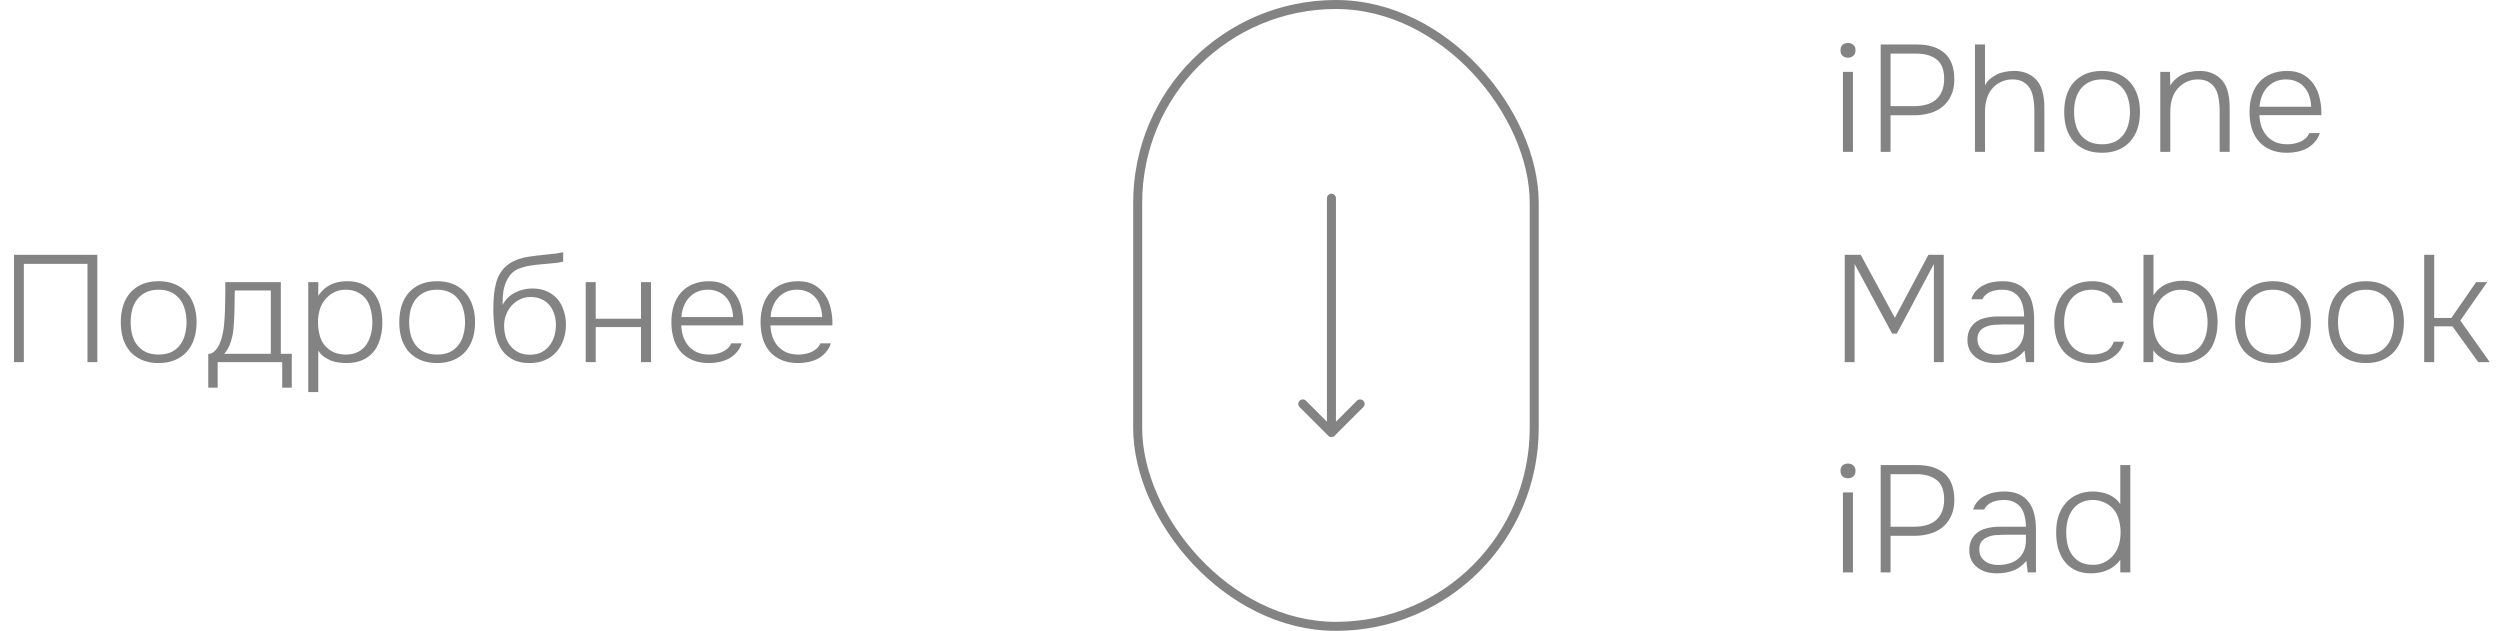 <?xml version="1.0" encoding="UTF-8"?> <svg xmlns="http://www.w3.org/2000/svg" width="214" height="54" viewBox="0 0 214 54" fill="none"> <path d="M158.183 3.679C158.374 3.679 158.53 3.735 158.651 3.848C158.773 3.961 158.833 4.112 158.833 4.303C158.833 4.502 158.773 4.658 158.651 4.771C158.53 4.884 158.374 4.94 158.183 4.94C157.993 4.94 157.837 4.884 157.715 4.771C157.603 4.658 157.546 4.502 157.546 4.303C157.546 4.104 157.603 3.952 157.715 3.848C157.837 3.735 157.993 3.679 158.183 3.679ZM157.754 6.149H158.612V13H157.754V6.149ZM160.986 3.809H164.106C165.102 3.809 165.882 4.052 166.446 4.537C167.009 5.022 167.291 5.781 167.291 6.812C167.291 7.332 167.2 7.783 167.018 8.164C166.844 8.545 166.602 8.866 166.29 9.126C165.986 9.377 165.622 9.564 165.198 9.685C164.782 9.806 164.331 9.867 163.846 9.867H161.831V13H160.986V3.809ZM163.82 9.087C164.21 9.087 164.565 9.044 164.886 8.957C165.206 8.87 165.479 8.732 165.705 8.541C165.93 8.35 166.103 8.108 166.225 7.813C166.355 7.518 166.42 7.167 166.42 6.76C166.42 5.98 166.207 5.425 165.783 5.096C165.358 4.758 164.777 4.589 164.041 4.589H161.831V9.087H163.82ZM169.057 13V3.809H169.915V7.293C170.036 7.085 170.179 6.907 170.344 6.76C170.517 6.613 170.712 6.483 170.929 6.37C171.146 6.266 171.38 6.192 171.631 6.149C171.891 6.097 172.151 6.071 172.411 6.071C172.775 6.071 173.1 6.123 173.386 6.227C173.672 6.331 173.915 6.47 174.114 6.643C174.443 6.92 174.673 7.28 174.803 7.722C174.933 8.164 174.998 8.658 174.998 9.204V13H174.14V9.516C174.14 9.109 174.105 8.719 174.036 8.346C173.975 7.965 173.837 7.64 173.62 7.371C173.473 7.198 173.291 7.059 173.074 6.955C172.857 6.851 172.584 6.799 172.255 6.799C171.9 6.799 171.57 6.873 171.267 7.02C170.972 7.159 170.725 7.349 170.526 7.592C170.309 7.852 170.153 8.151 170.058 8.489C169.963 8.827 169.915 9.182 169.915 9.555V13H169.057ZM179.933 6.071C180.471 6.071 180.939 6.158 181.337 6.331C181.745 6.504 182.083 6.747 182.351 7.059C182.629 7.371 182.837 7.744 182.975 8.177C183.114 8.602 183.183 9.07 183.183 9.581C183.183 10.092 183.114 10.565 182.975 10.998C182.837 11.423 182.629 11.791 182.351 12.103C182.083 12.406 181.745 12.645 181.337 12.818C180.939 12.991 180.471 13.078 179.933 13.078C179.396 13.078 178.924 12.991 178.516 12.818C178.118 12.645 177.78 12.406 177.502 12.103C177.234 11.791 177.03 11.423 176.891 10.998C176.761 10.565 176.696 10.092 176.696 9.581C176.696 9.07 176.761 8.602 176.891 8.177C177.03 7.744 177.234 7.371 177.502 7.059C177.78 6.747 178.118 6.504 178.516 6.331C178.924 6.158 179.396 6.071 179.933 6.071ZM179.933 12.35C180.349 12.35 180.709 12.281 181.012 12.142C181.316 11.995 181.563 11.795 181.753 11.544C181.953 11.293 182.096 10.998 182.182 10.66C182.278 10.322 182.325 9.962 182.325 9.581C182.325 9.2 182.278 8.84 182.182 8.502C182.096 8.164 181.953 7.869 181.753 7.618C181.563 7.367 181.316 7.167 181.012 7.02C180.709 6.873 180.349 6.799 179.933 6.799C179.517 6.799 179.158 6.873 178.854 7.02C178.551 7.167 178.3 7.367 178.1 7.618C177.91 7.869 177.767 8.164 177.671 8.502C177.585 8.84 177.541 9.2 177.541 9.581C177.541 9.962 177.585 10.322 177.671 10.66C177.767 10.998 177.91 11.293 178.1 11.544C178.3 11.795 178.551 11.995 178.854 12.142C179.158 12.281 179.517 12.35 179.933 12.35ZM184.919 13V6.149H185.751L185.777 7.319C185.899 7.111 186.05 6.929 186.232 6.773C186.414 6.608 186.605 6.478 186.804 6.383C187.03 6.27 187.259 6.192 187.493 6.149C187.736 6.097 187.996 6.071 188.273 6.071C188.646 6.071 188.971 6.123 189.248 6.227C189.534 6.331 189.777 6.47 189.976 6.643C190.306 6.92 190.535 7.28 190.665 7.722C190.795 8.164 190.86 8.658 190.86 9.204V13H190.002V9.516C190.002 9.109 189.968 8.719 189.898 8.346C189.838 7.965 189.699 7.64 189.482 7.371C189.335 7.198 189.153 7.059 188.936 6.955C188.72 6.851 188.447 6.799 188.117 6.799C187.762 6.799 187.437 6.873 187.142 7.02C186.848 7.167 186.601 7.358 186.401 7.592C186.176 7.852 186.016 8.151 185.92 8.489C185.825 8.827 185.777 9.182 185.777 9.555V13H184.919ZM193.404 9.854C193.421 10.218 193.482 10.552 193.586 10.855C193.699 11.158 193.855 11.423 194.054 11.648C194.253 11.865 194.496 12.038 194.782 12.168C195.077 12.289 195.419 12.35 195.809 12.35C195.991 12.35 196.173 12.333 196.355 12.298C196.546 12.263 196.723 12.211 196.888 12.142C197.061 12.064 197.217 11.964 197.356 11.843C197.495 11.722 197.603 11.57 197.681 11.388H198.578C198.483 11.691 198.335 11.951 198.136 12.168C197.945 12.385 197.724 12.562 197.473 12.701C197.222 12.831 196.949 12.926 196.654 12.987C196.359 13.048 196.065 13.078 195.77 13.078C195.233 13.078 194.76 12.991 194.353 12.818C193.954 12.645 193.621 12.406 193.352 12.103C193.083 11.791 192.884 11.423 192.754 10.998C192.624 10.565 192.559 10.092 192.559 9.581C192.559 9.061 192.628 8.584 192.767 8.151C192.906 7.718 193.109 7.349 193.378 7.046C193.655 6.734 193.993 6.496 194.392 6.331C194.799 6.158 195.263 6.071 195.783 6.071C196.329 6.071 196.788 6.179 197.161 6.396C197.542 6.613 197.85 6.899 198.084 7.254C198.318 7.601 198.483 8.004 198.578 8.463C198.682 8.914 198.725 9.377 198.708 9.854H193.404ZM197.837 9.139C197.828 8.827 197.776 8.528 197.681 8.242C197.594 7.956 197.46 7.709 197.278 7.501C197.105 7.284 196.884 7.115 196.615 6.994C196.346 6.864 196.034 6.799 195.679 6.799C195.324 6.799 195.007 6.864 194.73 6.994C194.461 7.124 194.232 7.297 194.041 7.514C193.85 7.731 193.703 7.982 193.599 8.268C193.495 8.545 193.434 8.836 193.417 9.139H197.837ZM166.386 21.809V31H165.541V22.602C165.151 23.321 164.757 24.058 164.358 24.812L163.552 26.346C163.154 27.1 162.759 27.837 162.369 28.556H161.966L158.755 22.602V31H157.91V21.809H159.275L162.2 27.204L165.073 21.809H166.386ZM173.302 30.012C172.972 30.411 172.595 30.688 172.171 30.844C171.755 31 171.295 31.078 170.793 31.078C170.489 31.078 170.195 31.043 169.909 30.974C169.631 30.896 169.38 30.775 169.155 30.61C168.929 30.445 168.747 30.237 168.609 29.986C168.479 29.726 168.414 29.436 168.414 29.115C168.414 28.725 168.487 28.4 168.635 28.14C168.782 27.88 168.973 27.672 169.207 27.516C169.449 27.36 169.727 27.252 170.039 27.191C170.351 27.122 170.676 27.087 171.014 27.087H173.263C173.263 26.775 173.228 26.48 173.159 26.203C173.098 25.926 172.994 25.683 172.847 25.475C172.699 25.267 172.504 25.102 172.262 24.981C172.028 24.86 171.737 24.799 171.391 24.799C171.226 24.799 171.057 24.812 170.884 24.838C170.719 24.864 170.559 24.907 170.403 24.968C170.255 25.029 170.117 25.115 169.987 25.228C169.865 25.332 169.766 25.462 169.688 25.618H168.752C168.83 25.332 168.96 25.094 169.142 24.903C169.324 24.704 169.536 24.543 169.779 24.422C170.03 24.292 170.294 24.201 170.572 24.149C170.858 24.097 171.139 24.071 171.417 24.071C171.919 24.071 172.344 24.153 172.691 24.318C173.037 24.483 173.315 24.712 173.523 25.007C173.739 25.293 173.891 25.631 173.978 26.021C174.073 26.411 174.121 26.831 174.121 27.282V31H173.419L173.302 30.012ZM171.456 27.776C171.23 27.776 170.988 27.785 170.728 27.802C170.476 27.819 170.242 27.871 170.026 27.958C169.809 28.036 169.627 28.162 169.48 28.335C169.341 28.5 169.272 28.729 169.272 29.024C169.272 29.258 169.315 29.457 169.402 29.622C169.497 29.787 169.618 29.925 169.766 30.038C169.922 30.151 170.095 30.233 170.286 30.285C170.485 30.337 170.689 30.363 170.897 30.363C171.235 30.363 171.547 30.32 171.833 30.233C172.127 30.146 172.379 30.016 172.587 29.843C172.803 29.661 172.968 29.44 173.081 29.18C173.202 28.911 173.263 28.599 173.263 28.244V27.776H171.456ZM179.054 31.078C178.516 31.078 178.048 30.991 177.65 30.818C177.251 30.645 176.917 30.402 176.649 30.09C176.38 29.778 176.176 29.41 176.038 28.985C175.908 28.56 175.843 28.097 175.843 27.594C175.843 27.074 175.912 26.602 176.051 26.177C176.189 25.744 176.397 25.371 176.675 25.059C176.952 24.747 177.294 24.504 177.702 24.331C178.109 24.158 178.581 24.071 179.119 24.071C179.743 24.071 180.289 24.223 180.757 24.526C181.233 24.829 181.554 25.293 181.719 25.917H180.848C180.726 25.536 180.497 25.254 180.159 25.072C179.829 24.89 179.465 24.799 179.067 24.799C178.659 24.799 178.304 24.873 178.001 25.02C177.706 25.167 177.459 25.371 177.26 25.631C177.069 25.882 176.926 26.177 176.831 26.515C176.735 26.853 176.688 27.213 176.688 27.594C176.688 27.967 176.735 28.322 176.831 28.66C176.926 28.989 177.069 29.28 177.26 29.531C177.459 29.782 177.71 29.982 178.014 30.129C178.326 30.276 178.69 30.35 179.106 30.35C179.522 30.35 179.894 30.272 180.224 30.116C180.553 29.96 180.791 29.67 180.939 29.245H181.823C181.727 29.566 181.589 29.843 181.407 30.077C181.225 30.302 181.008 30.493 180.757 30.649C180.514 30.796 180.245 30.905 179.951 30.974C179.656 31.043 179.357 31.078 179.054 31.078ZM184.314 31H183.482V21.809H184.34V25.267C184.617 24.842 184.972 24.53 185.406 24.331C185.848 24.132 186.329 24.032 186.849 24.032C187.386 24.032 187.845 24.132 188.227 24.331C188.608 24.53 188.92 24.799 189.163 25.137C189.405 25.475 189.579 25.869 189.683 26.32C189.787 26.762 189.834 27.226 189.826 27.711C189.808 28.3 189.704 28.833 189.514 29.31C189.332 29.787 189.046 30.172 188.656 30.467C188.422 30.649 188.14 30.796 187.811 30.909C187.49 31.013 187.135 31.065 186.745 31.065C186.528 31.065 186.307 31.048 186.082 31.013C185.856 30.978 185.635 30.922 185.419 30.844C185.211 30.757 185.011 30.645 184.821 30.506C184.63 30.367 184.465 30.194 184.327 29.986L184.314 31ZM186.693 30.35C187.1 30.35 187.447 30.276 187.733 30.129C188.019 29.982 188.253 29.782 188.435 29.531C188.617 29.271 188.751 28.976 188.838 28.647C188.924 28.309 188.968 27.958 188.968 27.594C188.968 27.221 188.924 26.866 188.838 26.528C188.76 26.181 188.63 25.882 188.448 25.631C188.266 25.38 188.027 25.18 187.733 25.033C187.447 24.877 187.091 24.799 186.667 24.799C186.294 24.799 185.952 24.886 185.64 25.059C185.328 25.224 185.072 25.44 184.873 25.709C184.673 25.96 184.53 26.251 184.444 26.58C184.357 26.901 184.314 27.239 184.314 27.594C184.314 28.019 184.383 28.443 184.522 28.868C184.669 29.284 184.92 29.626 185.276 29.895C185.683 30.198 186.155 30.35 186.693 30.35ZM194.561 24.071C195.099 24.071 195.567 24.158 195.965 24.331C196.373 24.504 196.711 24.747 196.979 25.059C197.257 25.371 197.465 25.744 197.603 26.177C197.742 26.602 197.811 27.07 197.811 27.581C197.811 28.092 197.742 28.565 197.603 28.998C197.465 29.423 197.257 29.791 196.979 30.103C196.711 30.406 196.373 30.645 195.965 30.818C195.567 30.991 195.099 31.078 194.561 31.078C194.024 31.078 193.552 30.991 193.144 30.818C192.746 30.645 192.408 30.406 192.13 30.103C191.862 29.791 191.658 29.423 191.519 28.998C191.389 28.565 191.324 28.092 191.324 27.581C191.324 27.07 191.389 26.602 191.519 26.177C191.658 25.744 191.862 25.371 192.13 25.059C192.408 24.747 192.746 24.504 193.144 24.331C193.552 24.158 194.024 24.071 194.561 24.071ZM194.561 30.35C194.977 30.35 195.337 30.281 195.64 30.142C195.944 29.995 196.191 29.795 196.381 29.544C196.581 29.293 196.724 28.998 196.81 28.66C196.906 28.322 196.953 27.962 196.953 27.581C196.953 27.2 196.906 26.84 196.81 26.502C196.724 26.164 196.581 25.869 196.381 25.618C196.191 25.367 195.944 25.167 195.64 25.02C195.337 24.873 194.977 24.799 194.561 24.799C194.145 24.799 193.786 24.873 193.482 25.02C193.179 25.167 192.928 25.367 192.728 25.618C192.538 25.869 192.395 26.164 192.299 26.502C192.213 26.84 192.169 27.2 192.169 27.581C192.169 27.962 192.213 28.322 192.299 28.66C192.395 28.998 192.538 29.293 192.728 29.544C192.928 29.795 193.179 29.995 193.482 30.142C193.786 30.281 194.145 30.35 194.561 30.35ZM202.524 24.071C203.062 24.071 203.53 24.158 203.928 24.331C204.336 24.504 204.674 24.747 204.942 25.059C205.22 25.371 205.428 25.744 205.566 26.177C205.705 26.602 205.774 27.07 205.774 27.581C205.774 28.092 205.705 28.565 205.566 28.998C205.428 29.423 205.22 29.791 204.942 30.103C204.674 30.406 204.336 30.645 203.928 30.818C203.53 30.991 203.062 31.078 202.524 31.078C201.987 31.078 201.515 30.991 201.107 30.818C200.709 30.645 200.371 30.406 200.093 30.103C199.825 29.791 199.621 29.423 199.482 28.998C199.352 28.565 199.287 28.092 199.287 27.581C199.287 27.07 199.352 26.602 199.482 26.177C199.621 25.744 199.825 25.371 200.093 25.059C200.371 24.747 200.709 24.504 201.107 24.331C201.515 24.158 201.987 24.071 202.524 24.071ZM202.524 30.35C202.94 30.35 203.3 30.281 203.603 30.142C203.907 29.995 204.154 29.795 204.344 29.544C204.544 29.293 204.687 28.998 204.773 28.66C204.869 28.322 204.916 27.962 204.916 27.581C204.916 27.2 204.869 26.84 204.773 26.502C204.687 26.164 204.544 25.869 204.344 25.618C204.154 25.367 203.907 25.167 203.603 25.02C203.3 24.873 202.94 24.799 202.524 24.799C202.108 24.799 201.749 24.873 201.445 25.02C201.142 25.167 200.891 25.367 200.691 25.618C200.501 25.869 200.358 26.164 200.262 26.502C200.176 26.84 200.132 27.2 200.132 27.581C200.132 27.962 200.176 28.322 200.262 28.66C200.358 28.998 200.501 29.293 200.691 29.544C200.891 29.795 201.142 29.995 201.445 30.142C201.749 30.281 202.108 30.35 202.524 30.35ZM207.51 31V21.809H208.368V27.217H209.837L211.956 24.149H212.905L210.604 27.438L213.126 31H212.138L209.928 27.932H208.368V31H207.51ZM158.183 39.679C158.374 39.679 158.53 39.735 158.651 39.848C158.773 39.961 158.833 40.112 158.833 40.303C158.833 40.502 158.773 40.658 158.651 40.771C158.53 40.884 158.374 40.94 158.183 40.94C157.993 40.94 157.837 40.884 157.715 40.771C157.603 40.658 157.546 40.502 157.546 40.303C157.546 40.104 157.603 39.952 157.715 39.848C157.837 39.735 157.993 39.679 158.183 39.679ZM157.754 42.149H158.612V49H157.754V42.149ZM160.986 39.809H164.106C165.102 39.809 165.882 40.052 166.446 40.537C167.009 41.022 167.291 41.781 167.291 42.812C167.291 43.332 167.2 43.783 167.018 44.164C166.844 44.545 166.602 44.866 166.29 45.126C165.986 45.377 165.622 45.564 165.198 45.685C164.782 45.806 164.331 45.867 163.846 45.867H161.831V49H160.986V39.809ZM163.82 45.087C164.21 45.087 164.565 45.044 164.886 44.957C165.206 44.87 165.479 44.732 165.705 44.541C165.93 44.35 166.103 44.108 166.225 43.813C166.355 43.518 166.42 43.167 166.42 42.76C166.42 41.98 166.207 41.425 165.783 41.096C165.358 40.758 164.777 40.589 164.041 40.589H161.831V45.087H163.82ZM173.457 48.012C173.128 48.411 172.751 48.688 172.326 48.844C171.91 49 171.451 49.078 170.948 49.078C170.645 49.078 170.35 49.043 170.064 48.974C169.787 48.896 169.535 48.775 169.31 48.61C169.085 48.445 168.903 48.237 168.764 47.986C168.634 47.726 168.569 47.436 168.569 47.115C168.569 46.725 168.643 46.4 168.79 46.14C168.937 45.88 169.128 45.672 169.362 45.516C169.605 45.36 169.882 45.252 170.194 45.191C170.506 45.122 170.831 45.087 171.169 45.087H173.418C173.418 44.775 173.383 44.48 173.314 44.203C173.253 43.926 173.149 43.683 173.002 43.475C172.855 43.267 172.66 43.102 172.417 42.981C172.183 42.86 171.893 42.799 171.546 42.799C171.381 42.799 171.212 42.812 171.039 42.838C170.874 42.864 170.714 42.907 170.558 42.968C170.411 43.029 170.272 43.115 170.142 43.228C170.021 43.332 169.921 43.462 169.843 43.618H168.907C168.985 43.332 169.115 43.094 169.297 42.903C169.479 42.704 169.691 42.543 169.934 42.422C170.185 42.292 170.45 42.201 170.727 42.149C171.013 42.097 171.295 42.071 171.572 42.071C172.075 42.071 172.499 42.153 172.846 42.318C173.193 42.483 173.47 42.712 173.678 43.007C173.895 43.293 174.046 43.631 174.133 44.021C174.228 44.411 174.276 44.831 174.276 45.282V49H173.574L173.457 48.012ZM171.611 45.776C171.386 45.776 171.143 45.785 170.883 45.802C170.632 45.819 170.398 45.871 170.181 45.958C169.964 46.036 169.782 46.162 169.635 46.335C169.496 46.5 169.427 46.729 169.427 47.024C169.427 47.258 169.47 47.457 169.557 47.622C169.652 47.787 169.774 47.925 169.921 48.038C170.077 48.151 170.25 48.233 170.441 48.285C170.64 48.337 170.844 48.363 171.052 48.363C171.39 48.363 171.702 48.32 171.988 48.233C172.283 48.146 172.534 48.016 172.742 47.843C172.959 47.661 173.123 47.44 173.236 47.18C173.357 46.911 173.418 46.599 173.418 46.244V45.776H171.611ZM181.497 39.809H182.355V49H181.497V47.921C181.211 48.311 180.851 48.601 180.418 48.792C179.985 48.983 179.508 49.078 178.988 49.078C178.451 49.078 177.987 48.978 177.597 48.779C177.216 48.58 176.904 48.311 176.661 47.973C176.427 47.635 176.254 47.245 176.141 46.803C176.037 46.352 175.994 45.884 176.011 45.399C176.02 44.922 176.093 44.485 176.232 44.086C176.379 43.679 176.587 43.328 176.856 43.033C177.125 42.73 177.45 42.496 177.831 42.331C178.221 42.158 178.663 42.071 179.157 42.071C179.382 42.071 179.608 42.093 179.833 42.136C180.058 42.171 180.271 42.231 180.47 42.318C180.678 42.405 180.869 42.517 181.042 42.656C181.215 42.795 181.367 42.964 181.497 43.163V39.809ZM179.144 42.799C178.737 42.799 178.39 42.877 178.104 43.033C177.818 43.18 177.584 43.384 177.402 43.644C177.22 43.895 177.086 44.186 176.999 44.515C176.912 44.844 176.869 45.191 176.869 45.555C176.869 45.936 176.908 46.296 176.986 46.634C177.073 46.972 177.207 47.267 177.389 47.518C177.571 47.769 177.805 47.973 178.091 48.129C178.386 48.276 178.745 48.35 179.17 48.35C179.551 48.35 179.894 48.268 180.197 48.103C180.509 47.93 180.765 47.713 180.964 47.453C181.163 47.193 181.306 46.903 181.393 46.582C181.48 46.253 181.523 45.91 181.523 45.555C181.523 45.13 181.454 44.71 181.315 44.294C181.176 43.878 180.929 43.536 180.574 43.267C180.375 43.12 180.154 43.007 179.911 42.929C179.668 42.842 179.413 42.799 179.144 42.799Z" fill="#838383"></path> <path d="M8.333 31H7.488V22.589H2.041V31H1.196V21.809H8.333V31ZM13.577 24.071C14.114 24.071 14.582 24.158 14.981 24.331C15.389 24.504 15.726 24.747 15.995 25.059C16.273 25.371 16.48 25.744 16.619 26.177C16.758 26.602 16.827 27.07 16.827 27.581C16.827 28.092 16.758 28.565 16.619 28.998C16.48 29.423 16.273 29.791 15.995 30.103C15.726 30.406 15.389 30.645 14.981 30.818C14.582 30.991 14.114 31.078 13.577 31.078C13.04 31.078 12.568 30.991 12.16 30.818C11.761 30.645 11.424 30.406 11.146 30.103C10.877 29.791 10.674 29.423 10.535 28.998C10.405 28.565 10.34 28.092 10.34 27.581C10.34 27.07 10.405 26.602 10.535 26.177C10.674 25.744 10.877 25.371 11.146 25.059C11.424 24.747 11.761 24.504 12.16 24.331C12.568 24.158 13.04 24.071 13.577 24.071ZM13.577 30.35C13.993 30.35 14.353 30.281 14.656 30.142C14.96 29.995 15.207 29.795 15.397 29.544C15.597 29.293 15.739 28.998 15.826 28.66C15.921 28.322 15.969 27.962 15.969 27.581C15.969 27.2 15.921 26.84 15.826 26.502C15.739 26.164 15.597 25.869 15.397 25.618C15.207 25.367 14.96 25.167 14.656 25.02C14.353 24.873 13.993 24.799 13.577 24.799C13.161 24.799 12.802 24.873 12.498 25.02C12.195 25.167 11.944 25.367 11.744 25.618C11.553 25.869 11.411 26.164 11.315 26.502C11.229 26.84 11.185 27.2 11.185 27.581C11.185 27.962 11.229 28.322 11.315 28.66C11.411 28.998 11.553 29.293 11.744 29.544C11.944 29.795 12.195 29.995 12.498 30.142C12.802 30.281 13.161 30.35 13.577 30.35ZM24.04 24.149V30.285H24.976V33.184H24.157V31H18.632V33.184H17.826V30.298C17.982 30.289 18.116 30.246 18.229 30.168C18.35 30.081 18.454 29.982 18.541 29.869C18.636 29.748 18.714 29.618 18.775 29.479C18.835 29.34 18.887 29.206 18.931 29.076C19.052 28.686 19.134 28.266 19.178 27.815C19.221 27.356 19.247 26.944 19.256 26.58C19.265 26.173 19.273 25.765 19.282 25.358C19.291 24.951 19.291 24.548 19.282 24.149H24.04ZM23.182 24.864H20.101C20.101 25.011 20.096 25.167 20.088 25.332L20.075 26.346C20.075 26.502 20.07 26.658 20.062 26.814C20.053 27.204 20.032 27.598 19.997 27.997C19.971 28.387 19.901 28.773 19.789 29.154C19.72 29.405 19.628 29.631 19.516 29.83C19.403 30.021 19.295 30.172 19.191 30.285H23.182V24.864ZM27.244 33.561H26.387V24.149H27.244V25.319C27.453 24.998 27.712 24.734 28.024 24.526C28.285 24.361 28.553 24.244 28.831 24.175C29.116 24.106 29.424 24.071 29.753 24.071C30.291 24.071 30.75 24.171 31.131 24.37C31.513 24.569 31.825 24.838 32.068 25.176C32.31 25.514 32.483 25.908 32.587 26.359C32.691 26.801 32.739 27.265 32.73 27.75C32.713 28.339 32.609 28.872 32.419 29.349C32.236 29.826 31.951 30.211 31.561 30.506C31.326 30.688 31.045 30.831 30.715 30.935C30.395 31.03 30.04 31.078 29.649 31.078C29.424 31.078 29.199 31.061 28.974 31.026C28.748 31 28.536 30.948 28.337 30.87C28.137 30.783 27.938 30.675 27.738 30.545C27.548 30.406 27.383 30.229 27.244 30.012V33.561ZM29.598 30.35C30.005 30.35 30.352 30.276 30.637 30.129C30.924 29.982 31.157 29.782 31.34 29.531C31.521 29.271 31.656 28.976 31.742 28.647C31.829 28.309 31.872 27.958 31.872 27.594C31.872 27.221 31.829 26.866 31.742 26.528C31.665 26.181 31.535 25.882 31.352 25.631C31.171 25.38 30.932 25.18 30.637 25.033C30.352 24.877 29.996 24.799 29.572 24.799C29.19 24.799 28.843 24.886 28.532 25.059C28.228 25.224 27.977 25.44 27.777 25.709C27.578 25.96 27.435 26.251 27.349 26.58C27.262 26.901 27.218 27.239 27.218 27.594C27.218 28.019 27.284 28.443 27.413 28.868C27.552 29.293 27.799 29.639 28.154 29.908C28.553 30.203 29.034 30.35 29.598 30.35ZM37.415 24.071C37.953 24.071 38.421 24.158 38.819 24.331C39.227 24.504 39.565 24.747 39.833 25.059C40.111 25.371 40.319 25.744 40.457 26.177C40.596 26.602 40.665 27.07 40.665 27.581C40.665 28.092 40.596 28.565 40.457 28.998C40.319 29.423 40.111 29.791 39.833 30.103C39.565 30.406 39.227 30.645 38.819 30.818C38.421 30.991 37.953 31.078 37.415 31.078C36.878 31.078 36.406 30.991 35.998 30.818C35.6 30.645 35.262 30.406 34.984 30.103C34.716 29.791 34.512 29.423 34.373 28.998C34.243 28.565 34.178 28.092 34.178 27.581C34.178 27.07 34.243 26.602 34.373 26.177C34.512 25.744 34.716 25.371 34.984 25.059C35.262 24.747 35.6 24.504 35.998 24.331C36.406 24.158 36.878 24.071 37.415 24.071ZM37.415 30.35C37.831 30.35 38.191 30.281 38.494 30.142C38.798 29.995 39.045 29.795 39.235 29.544C39.435 29.293 39.578 28.998 39.664 28.66C39.76 28.322 39.807 27.962 39.807 27.581C39.807 27.2 39.76 26.84 39.664 26.502C39.578 26.164 39.435 25.869 39.235 25.618C39.045 25.367 38.798 25.167 38.494 25.02C38.191 24.873 37.831 24.799 37.415 24.799C36.999 24.799 36.64 24.873 36.336 25.02C36.033 25.167 35.782 25.367 35.582 25.618C35.392 25.869 35.249 26.164 35.153 26.502C35.067 26.84 35.023 27.2 35.023 27.581C35.023 27.962 35.067 28.322 35.153 28.66C35.249 28.998 35.392 29.293 35.582 29.544C35.782 29.795 36.033 29.995 36.336 30.142C36.64 30.281 36.999 30.35 37.415 30.35ZM43.022 26.099C43.282 25.622 43.638 25.271 44.088 25.046C44.539 24.812 45.033 24.695 45.57 24.695C46.03 24.695 46.437 24.773 46.792 24.929C47.156 25.085 47.46 25.302 47.702 25.579C47.945 25.856 48.127 26.186 48.248 26.567C48.378 26.94 48.443 27.347 48.443 27.789C48.443 28.257 48.37 28.695 48.222 29.102C48.084 29.501 47.88 29.847 47.611 30.142C47.351 30.437 47.026 30.666 46.636 30.831C46.255 30.996 45.822 31.078 45.336 31.078C44.868 31.078 44.457 31.009 44.101 30.87C43.755 30.723 43.456 30.519 43.204 30.259C42.962 29.999 42.767 29.687 42.619 29.323C42.481 28.959 42.385 28.556 42.333 28.114C42.299 27.837 42.273 27.559 42.255 27.282C42.238 27.005 42.229 26.727 42.229 26.45C42.229 25.497 42.312 24.743 42.476 24.188C42.632 23.616 42.91 23.152 43.308 22.797C43.516 22.606 43.746 22.455 43.997 22.342C44.257 22.221 44.53 22.125 44.816 22.056C45.12 21.987 45.479 21.93 45.895 21.887C46.311 21.844 46.745 21.796 47.195 21.744C47.299 21.735 47.429 21.722 47.585 21.705C47.741 21.679 47.949 21.64 48.209 21.588V22.394C48.036 22.437 47.858 22.472 47.676 22.498C47.494 22.515 47.317 22.533 47.143 22.55C46.866 22.576 46.576 22.602 46.272 22.628C45.978 22.654 45.692 22.689 45.414 22.732C45.016 22.793 44.647 22.897 44.309 23.044C43.971 23.191 43.694 23.451 43.477 23.824C43.278 24.179 43.148 24.552 43.087 24.942C43.035 25.323 43.014 25.709 43.022 26.099ZM45.362 30.363C45.726 30.363 46.047 30.298 46.324 30.168C46.602 30.029 46.831 29.843 47.013 29.609C47.204 29.375 47.347 29.106 47.442 28.803C47.538 28.491 47.585 28.166 47.585 27.828C47.585 27.481 47.538 27.165 47.442 26.879C47.347 26.584 47.208 26.329 47.026 26.112C46.844 25.895 46.615 25.726 46.337 25.605C46.069 25.484 45.761 25.423 45.414 25.423C45.085 25.423 44.782 25.492 44.504 25.631C44.227 25.761 43.989 25.939 43.789 26.164C43.59 26.389 43.434 26.649 43.321 26.944C43.209 27.23 43.152 27.533 43.152 27.854C43.152 28.192 43.196 28.517 43.282 28.829C43.378 29.132 43.516 29.397 43.698 29.622C43.889 29.847 44.123 30.029 44.4 30.168C44.678 30.298 44.998 30.363 45.362 30.363ZM50.136 31V24.149H50.994V27.282H54.868V24.149H55.726V31H54.868V27.997H50.994V31H50.136ZM58.316 27.854C58.333 28.218 58.394 28.552 58.498 28.855C58.61 29.158 58.766 29.423 58.966 29.648C59.165 29.865 59.408 30.038 59.694 30.168C59.988 30.289 60.331 30.35 60.721 30.35C60.903 30.35 61.085 30.333 61.267 30.298C61.457 30.263 61.635 30.211 61.8 30.142C61.973 30.064 62.129 29.964 62.268 29.843C62.406 29.722 62.515 29.57 62.593 29.388H63.49C63.394 29.691 63.247 29.951 63.048 30.168C62.857 30.385 62.636 30.562 62.385 30.701C62.133 30.831 61.86 30.926 61.566 30.987C61.271 31.048 60.976 31.078 60.682 31.078C60.144 31.078 59.672 30.991 59.265 30.818C58.866 30.645 58.532 30.406 58.264 30.103C57.995 29.791 57.796 29.423 57.666 28.998C57.536 28.565 57.471 28.092 57.471 27.581C57.471 27.061 57.54 26.584 57.679 26.151C57.817 25.718 58.021 25.349 58.29 25.046C58.567 24.734 58.905 24.496 59.304 24.331C59.711 24.158 60.175 24.071 60.695 24.071C61.241 24.071 61.7 24.179 62.073 24.396C62.454 24.613 62.762 24.899 62.996 25.254C63.23 25.601 63.394 26.004 63.49 26.463C63.594 26.914 63.637 27.377 63.62 27.854H58.316ZM62.749 27.139C62.74 26.827 62.688 26.528 62.593 26.242C62.506 25.956 62.372 25.709 62.19 25.501C62.016 25.284 61.795 25.115 61.527 24.994C61.258 24.864 60.946 24.799 60.591 24.799C60.235 24.799 59.919 24.864 59.642 24.994C59.373 25.124 59.143 25.297 58.953 25.514C58.762 25.731 58.615 25.982 58.511 26.268C58.407 26.545 58.346 26.836 58.329 27.139H62.749ZM65.949 27.854C65.966 28.218 66.027 28.552 66.131 28.855C66.243 29.158 66.399 29.423 66.599 29.648C66.798 29.865 67.041 30.038 67.327 30.168C67.621 30.289 67.964 30.35 68.354 30.35C68.536 30.35 68.718 30.333 68.9 30.298C69.09 30.263 69.268 30.211 69.433 30.142C69.606 30.064 69.762 29.964 69.901 29.843C70.039 29.722 70.148 29.57 70.226 29.388H71.123C71.027 29.691 70.88 29.951 70.681 30.168C70.49 30.385 70.269 30.562 70.018 30.701C69.766 30.831 69.493 30.926 69.199 30.987C68.904 31.048 68.609 31.078 68.315 31.078C67.777 31.078 67.305 30.991 66.898 30.818C66.499 30.645 66.165 30.406 65.897 30.103C65.628 29.791 65.429 29.423 65.299 28.998C65.169 28.565 65.104 28.092 65.104 27.581C65.104 27.061 65.173 26.584 65.312 26.151C65.45 25.718 65.654 25.349 65.923 25.046C66.2 24.734 66.538 24.496 66.937 24.331C67.344 24.158 67.808 24.071 68.328 24.071C68.874 24.071 69.333 24.179 69.706 24.396C70.087 24.613 70.395 24.899 70.629 25.254C70.863 25.601 71.027 26.004 71.123 26.463C71.227 26.914 71.27 27.377 71.253 27.854H65.949ZM70.382 27.139C70.373 26.827 70.321 26.528 70.226 26.242C70.139 25.956 70.005 25.709 69.823 25.501C69.649 25.284 69.428 25.115 69.16 24.994C68.891 24.864 68.579 24.799 68.224 24.799C67.868 24.799 67.552 24.864 67.275 24.994C67.006 25.124 66.776 25.297 66.586 25.514C66.395 25.731 66.248 25.982 66.144 26.268C66.04 26.545 65.979 26.836 65.962 27.139H70.382Z" fill="#838383"></path> <rect x="97.386" y="0.386" width="33.943" height="53.229" rx="16.971" stroke="#838383" stroke-width="0.771"></rect> <path d="M114.357 16.971C114.357 16.758 114.184 16.586 113.971 16.586C113.758 16.586 113.586 16.758 113.586 16.971L114.357 16.971ZM113.699 37.301C113.849 37.452 114.094 37.452 114.244 37.301L116.699 34.847C116.849 34.696 116.849 34.452 116.699 34.301C116.548 34.151 116.304 34.151 116.153 34.301L113.971 36.483L111.79 34.301C111.639 34.151 111.395 34.151 111.244 34.301C111.093 34.452 111.093 34.696 111.244 34.847L113.699 37.301ZM113.586 16.971L113.586 37.029L114.357 37.029L114.357 16.971L113.586 16.971Z" fill="#838383"></path> </svg> 